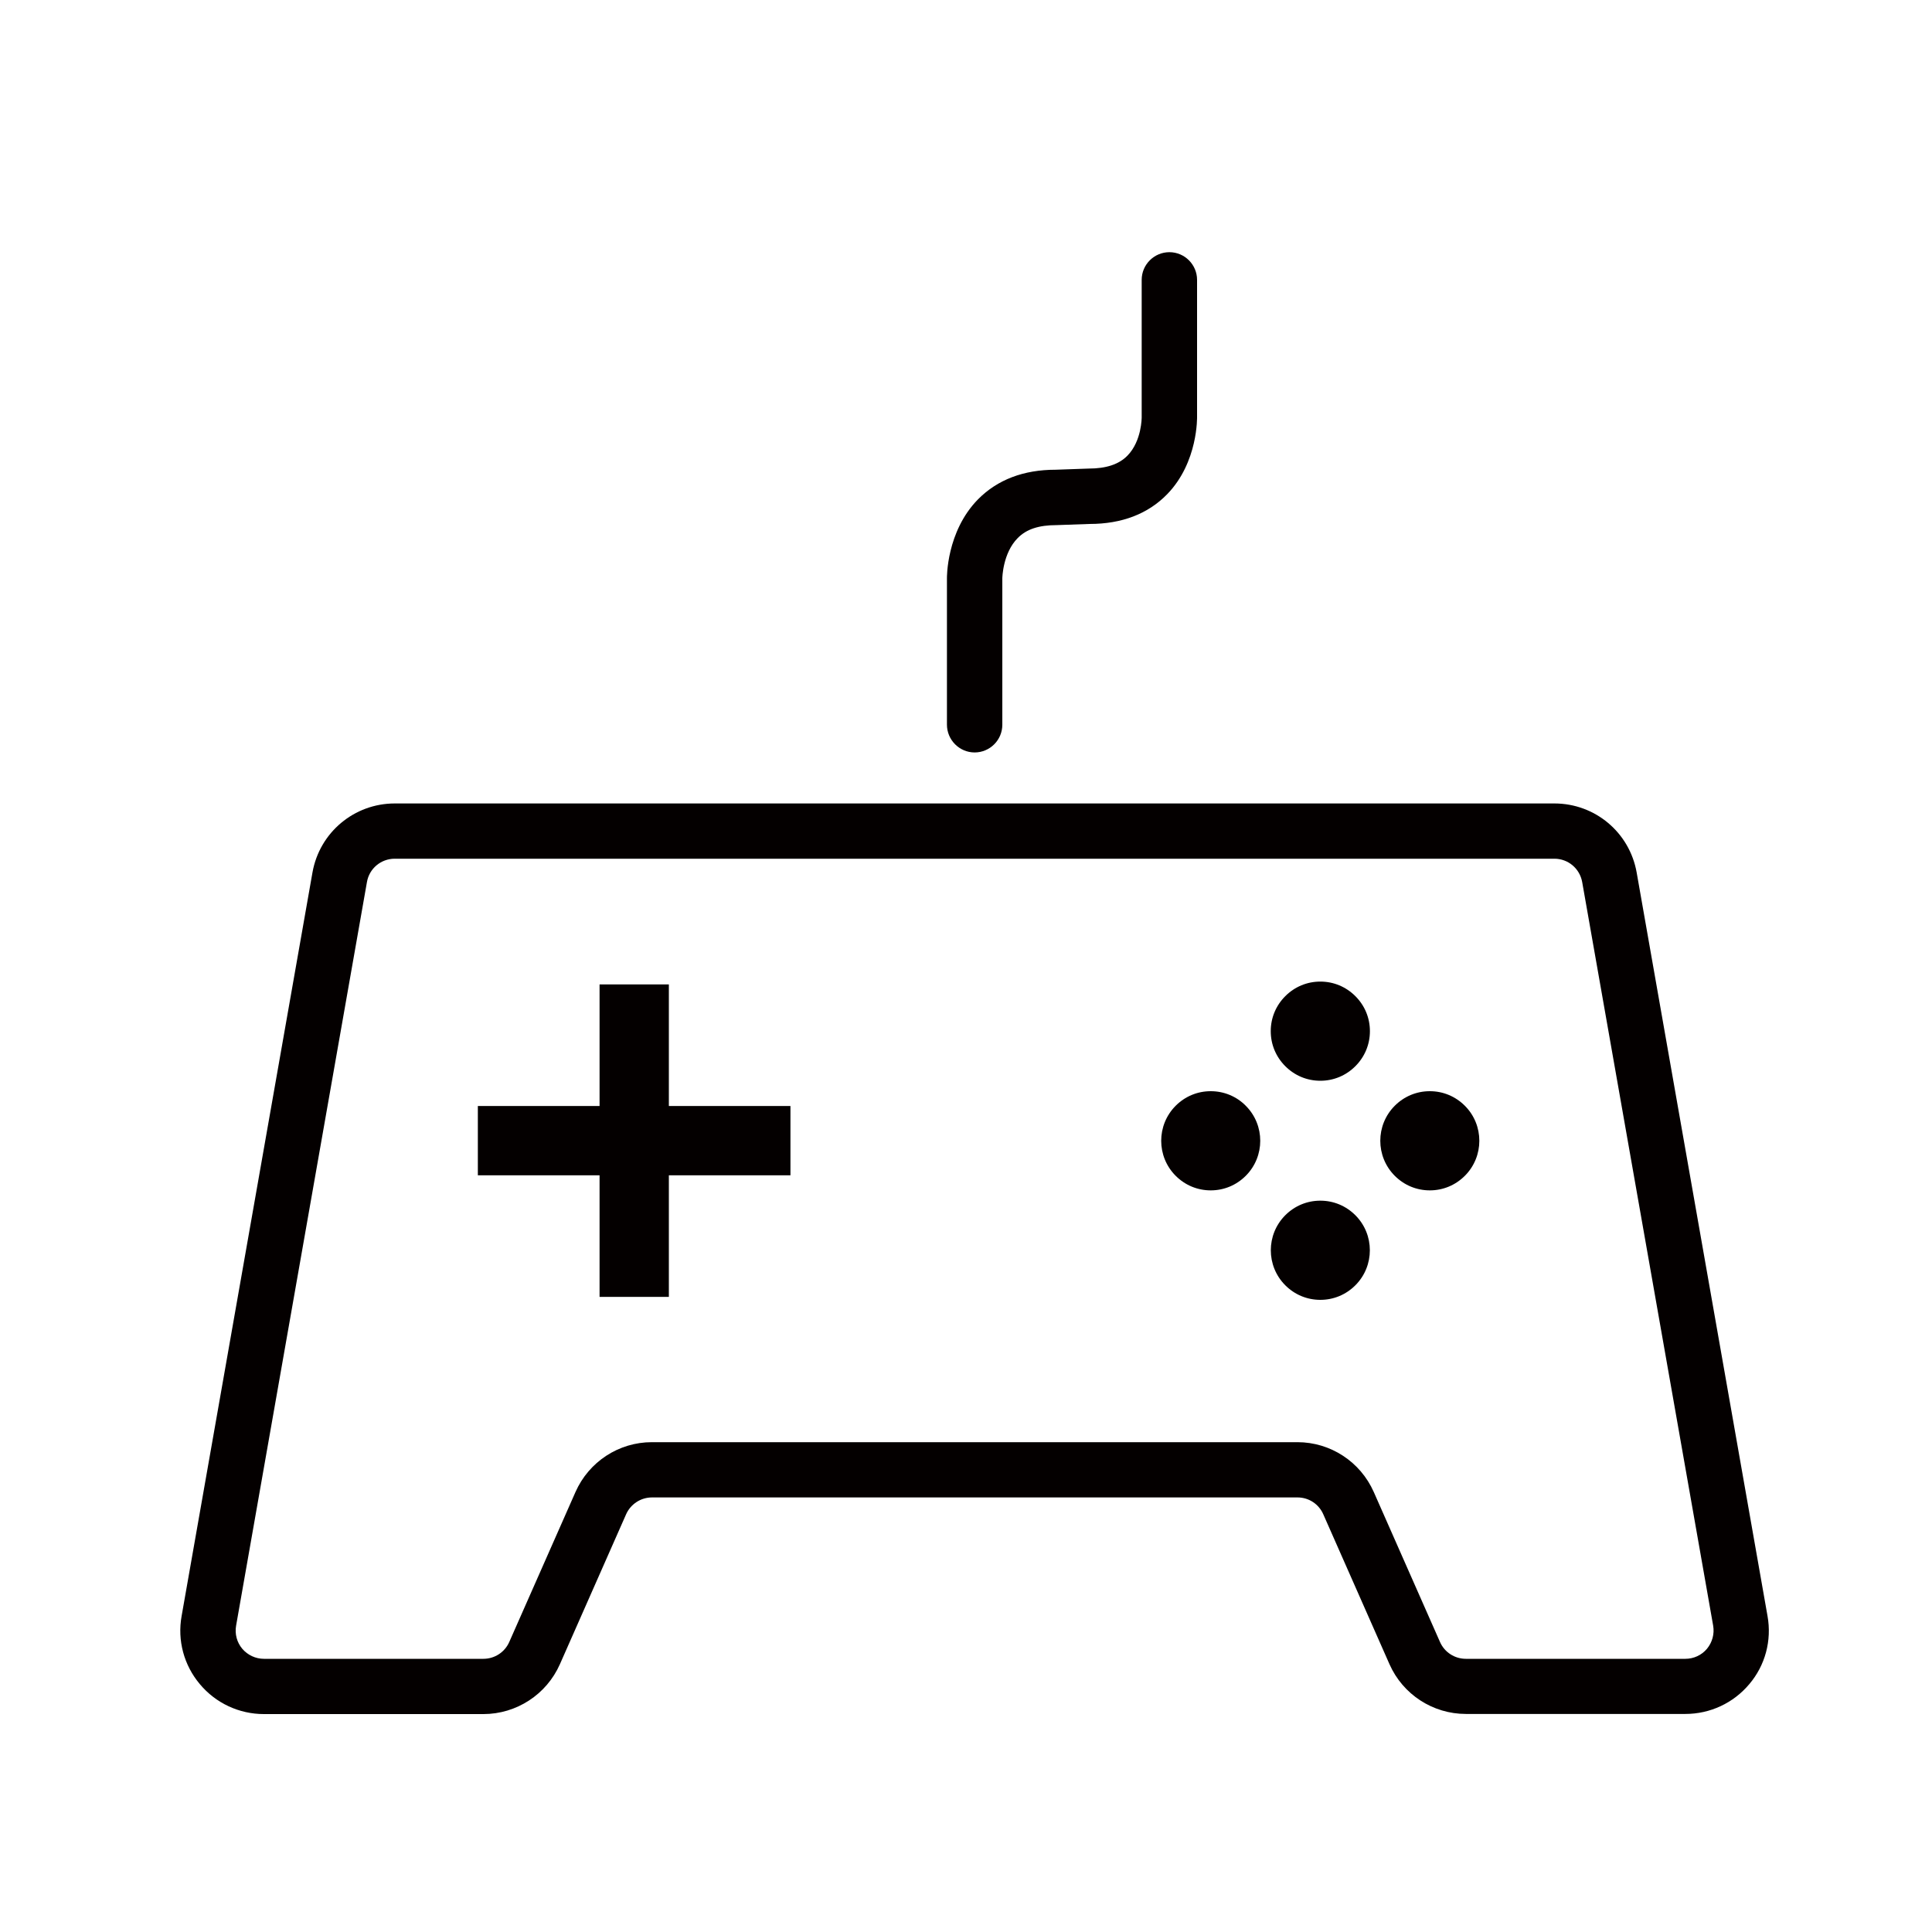 <?xml version="1.0" encoding="utf-8"?>
<!-- Generator: Adobe Illustrator 27.1.0, SVG Export Plug-In . SVG Version: 6.00 Build 0)  -->
<svg version="1.1" id="레이어_1" xmlns="http://www.w3.org/2000/svg" xmlns:xlink="http://www.w3.org/1999/xlink" x="0px"
	 y="0px" viewBox="0 0 150 150" style="enable-background:new 0 0 150 150;" xml:space="preserve">
<style type="text/css">
	.st0{fill:#040000;}
</style>
<g>
	<path class="st0" d="M94,84.72c-1.03,0-1.99,0.4-2.72,1.13c-1.5,1.5-1.5,3.94,0,5.44c0.73,0.73,1.69,1.13,2.72,1.13
		c1.03,0,1.99-0.4,2.72-1.13c1.5-1.5,1.5-3.94,0-5.44C96,85.12,95.03,84.72,94,84.72z"/>
	<path class="st0" d="M102.51,93.22c-1.03,0-1.99,0.4-2.72,1.13c-1.5,1.5-1.5,3.94,0,5.44c0.73,0.73,1.69,1.13,2.72,1.13
		c1.03,0,1.99-0.4,2.72-1.13c1.5-1.5,1.5-3.94,0-5.44C104.5,93.62,103.54,93.22,102.51,93.22z"/>
	<path class="st0" d="M111.01,84.72c-1.03,0-1.99,0.4-2.72,1.13c-1.5,1.5-1.5,3.94,0,5.44c0.73,0.73,1.69,1.13,2.72,1.13
		c1.03,0,1.99-0.4,2.72-1.13c1.5-1.5,1.5-3.94,0-5.44C113,85.12,112.04,84.72,111.01,84.72z"/>
	<path class="st0" d="M102.51,76.21c-1.03,0-1.99,0.4-2.72,1.13c-0.73,0.73-1.13,1.69-1.13,2.72c0,1.03,0.4,1.99,1.13,2.72
		c0.73,0.73,1.69,1.13,2.72,1.13c1.03,0,1.99-0.4,2.72-1.13c0.73-0.73,1.13-1.69,1.13-2.72c0-1.03-0.4-1.99-1.13-2.72
		C104.5,76.61,103.54,76.21,102.51,76.21z"/>
	<polygon class="st0" points="51.93,76.43 46.55,76.43 46.55,85.87 37.1,85.87 37.1,91.25 46.55,91.25 46.55,100.69 51.93,100.69 
		51.93,91.25 61.37,91.25 61.37,85.87 51.93,85.87 	"/>
	<path class="st0" d="M137.23,125.47l-10.16-57.73c-0.55-3.11-3.23-5.36-6.39-5.36H30.65c-3.15,0-5.84,2.25-6.39,5.36L14.1,125.47
		c-0.34,1.89,0.18,3.82,1.42,5.29c1.23,1.47,3.04,2.32,4.97,2.32h17.04c2.57,0,4.9-1.52,5.94-3.87l5.14-11.64
		c0.35-0.79,1.14-1.31,2.01-1.31h50.12c0.87,0,1.65,0.51,2,1.31l5.14,11.64c1.04,2.35,3.37,3.86,5.93,3.86h17.04
		c1.92,0,3.73-0.84,4.97-2.32C137.05,129.3,137.57,127.37,137.23,125.47z M132.53,128.01c-0.42,0.5-1.03,0.78-1.68,0.78h-17.04
		c-0.87,0-1.66-0.51-2.01-1.31l-5.14-11.64c-1.04-2.35-3.36-3.87-5.93-3.87H50.61c-2.57,0-4.89,1.52-5.93,3.87l-5.14,11.64
		c-0.35,0.8-1.14,1.31-2.01,1.31H20.49c-0.65,0-1.26-0.29-1.68-0.78c-0.42-0.5-0.59-1.15-0.48-1.79l10.16-57.74
		c0.18-1.05,1.09-1.81,2.16-1.81h90.03c1.07,0,1.97,0.76,2.16,1.81l10.17,57.74C133.12,126.86,132.94,127.51,132.53,128.01z"/>
	<path class="st0" d="M75.67,58.42c1.18,0,2.15-0.96,2.15-2.15V44.9c0-0.02,0.03-1.96,1.2-3.13c0.68-0.69,1.64-1,3.02-1l2.55-0.09
		c2.51,0,4.54-0.78,6.03-2.31c2.42-2.49,2.32-6.03,2.32-6.04v-10.6c0-1.18-0.96-2.15-2.15-2.15c-1.18,0-2.15,0.96-2.15,2.15v10.66
		c0,0.02,0.01,1.84-1.1,2.98c-0.66,0.68-1.65,1.01-3.03,1.01l-2.55,0.09c-2.49,0-4.51,0.77-6.02,2.29
		c-2.48,2.52-2.42,6.12-2.42,6.14v11.36C73.52,57.45,74.49,58.42,75.67,58.42z"/>
</g>
</svg>
